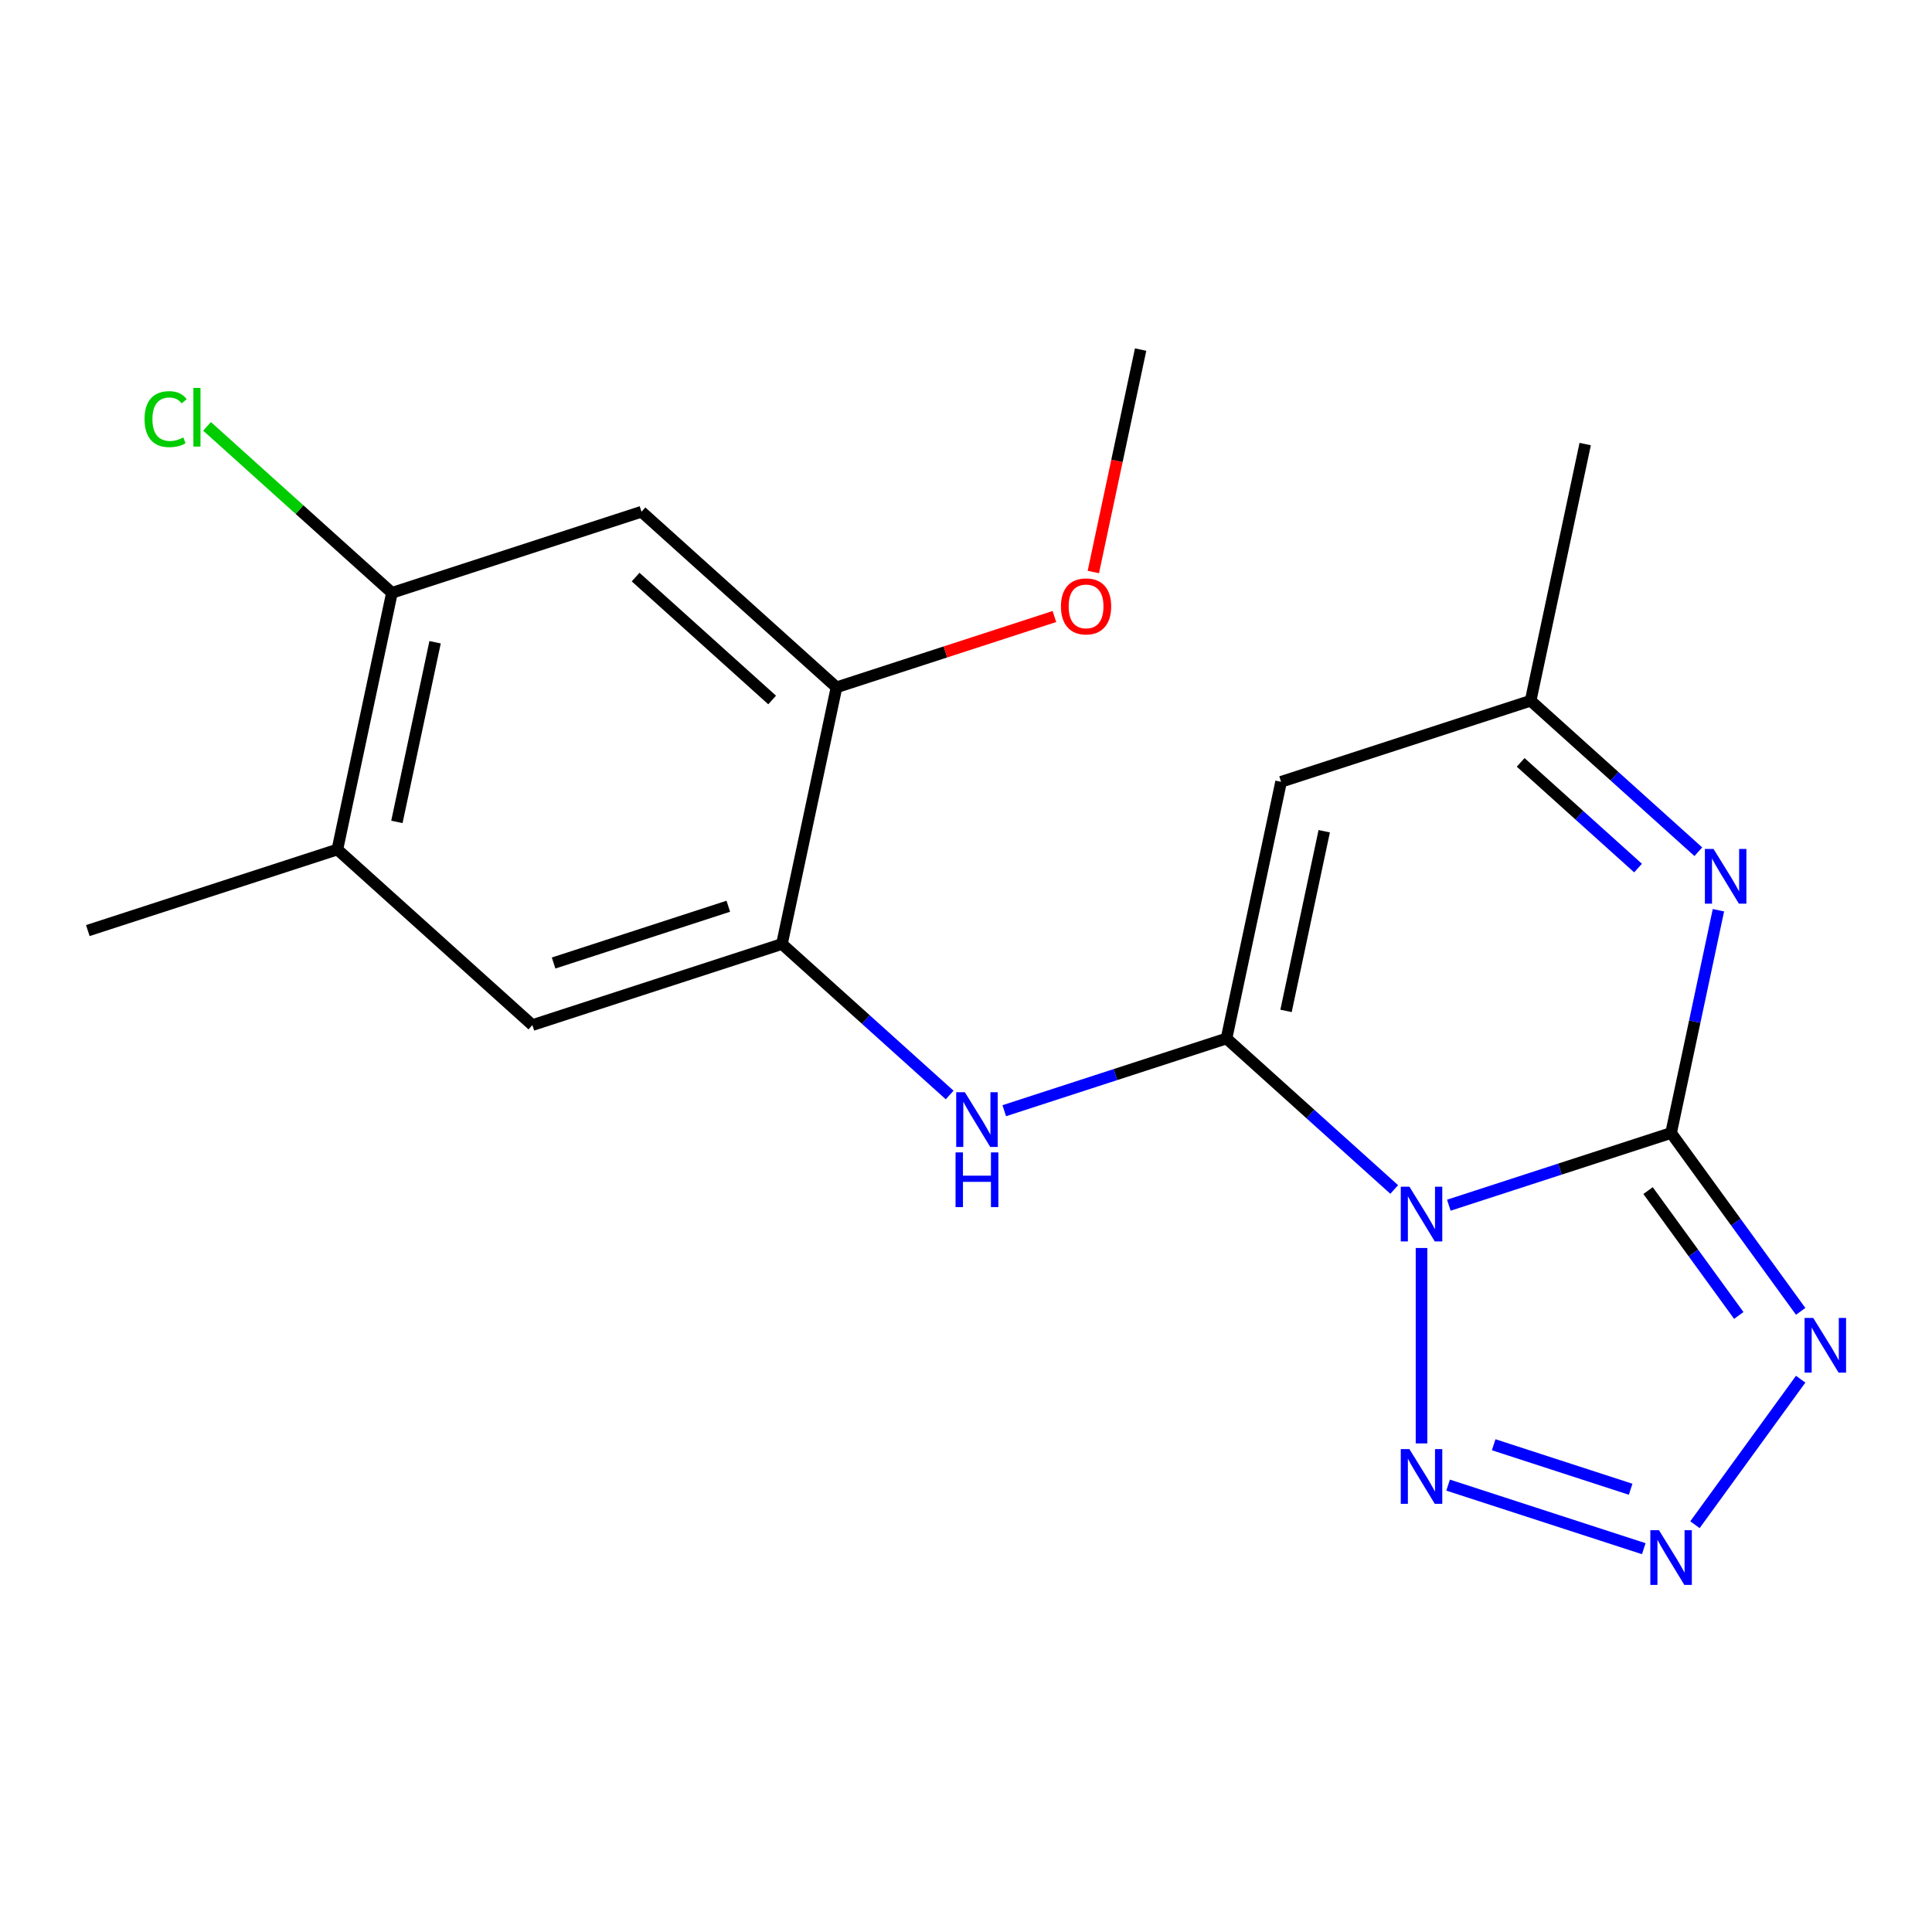 <?xml version='1.0' encoding='iso-8859-1'?>
<svg version='1.1' baseProfile='full'
              xmlns='http://www.w3.org/2000/svg'
                      xmlns:rdkit='http://www.rdkit.org/xml'
                      xmlns:xlink='http://www.w3.org/1999/xlink'
                  xml:space='preserve'
width='1000px' height='1000px' viewBox='0 0 1000 1000'>
<!-- END OF HEADER -->
<rect style='opacity:1.0;fill:#FFFFFF;stroke:none' width='1000' height='1000' x='0' y='0'> </rect>
<path class='bond-0' d='M 749.912,623.81 L 807.431,605.121' style='fill:none;fill-rule:evenodd;stroke:#0000FF;stroke-width:6px;stroke-linecap:butt;stroke-linejoin:miter;stroke-opacity:1' />
<path class='bond-0' d='M 807.431,605.121 L 864.95,586.432' style='fill:none;fill-rule:evenodd;stroke:#000000;stroke-width:6px;stroke-linecap:butt;stroke-linejoin:miter;stroke-opacity:1' />
<path class='bond-1' d='M 721.641,615.675 L 678.242,576.598' style='fill:none;fill-rule:evenodd;stroke:#0000FF;stroke-width:6px;stroke-linecap:butt;stroke-linejoin:miter;stroke-opacity:1' />
<path class='bond-1' d='M 678.242,576.598 L 634.842,537.521' style='fill:none;fill-rule:evenodd;stroke:#000000;stroke-width:6px;stroke-linecap:butt;stroke-linejoin:miter;stroke-opacity:1' />
<path class='bond-4' d='M 735.777,645.958 L 735.777,747.107' style='fill:none;fill-rule:evenodd;stroke:#0000FF;stroke-width:6px;stroke-linecap:butt;stroke-linejoin:miter;stroke-opacity:1' />
<path class='bond-2' d='M 864.95,586.432 L 898.489,632.595' style='fill:none;fill-rule:evenodd;stroke:#000000;stroke-width:6px;stroke-linecap:butt;stroke-linejoin:miter;stroke-opacity:1' />
<path class='bond-2' d='M 898.489,632.595 L 932.028,678.758' style='fill:none;fill-rule:evenodd;stroke:#0000FF;stroke-width:6px;stroke-linecap:butt;stroke-linejoin:miter;stroke-opacity:1' />
<path class='bond-2' d='M 853.035,616.248 L 876.513,648.562' style='fill:none;fill-rule:evenodd;stroke:#000000;stroke-width:6px;stroke-linecap:butt;stroke-linejoin:miter;stroke-opacity:1' />
<path class='bond-2' d='M 876.513,648.562 L 899.99,680.875' style='fill:none;fill-rule:evenodd;stroke:#0000FF;stroke-width:6px;stroke-linecap:butt;stroke-linejoin:miter;stroke-opacity:1' />
<path class='bond-5' d='M 864.95,586.432 L 877.203,528.784' style='fill:none;fill-rule:evenodd;stroke:#000000;stroke-width:6px;stroke-linecap:butt;stroke-linejoin:miter;stroke-opacity:1' />
<path class='bond-5' d='M 877.203,528.784 L 889.457,471.135' style='fill:none;fill-rule:evenodd;stroke:#0000FF;stroke-width:6px;stroke-linecap:butt;stroke-linejoin:miter;stroke-opacity:1' />
<path class='bond-6' d='M 634.842,537.521 L 663.081,404.669' style='fill:none;fill-rule:evenodd;stroke:#000000;stroke-width:6px;stroke-linecap:butt;stroke-linejoin:miter;stroke-opacity:1' />
<path class='bond-6' d='M 665.649,523.241 L 685.416,430.244' style='fill:none;fill-rule:evenodd;stroke:#000000;stroke-width:6px;stroke-linecap:butt;stroke-linejoin:miter;stroke-opacity:1' />
<path class='bond-7' d='M 634.842,537.521 L 577.324,556.21' style='fill:none;fill-rule:evenodd;stroke:#000000;stroke-width:6px;stroke-linecap:butt;stroke-linejoin:miter;stroke-opacity:1' />
<path class='bond-7' d='M 577.324,556.21 L 519.805,574.899' style='fill:none;fill-rule:evenodd;stroke:#0000FF;stroke-width:6px;stroke-linecap:butt;stroke-linejoin:miter;stroke-opacity:1' />
<path class='bond-20' d='M 932.028,713.869 L 877.31,789.181' style='fill:none;fill-rule:evenodd;stroke:#0000FF;stroke-width:6px;stroke-linecap:butt;stroke-linejoin:miter;stroke-opacity:1' />
<path class='bond-3' d='M 850.814,801.601 L 749.541,768.696' style='fill:none;fill-rule:evenodd;stroke:#0000FF;stroke-width:6px;stroke-linecap:butt;stroke-linejoin:miter;stroke-opacity:1' />
<path class='bond-3' d='M 844.017,770.831 L 773.126,747.797' style='fill:none;fill-rule:evenodd;stroke:#0000FF;stroke-width:6px;stroke-linecap:butt;stroke-linejoin:miter;stroke-opacity:1' />
<path class='bond-21' d='M 879.053,440.852 L 835.653,401.775' style='fill:none;fill-rule:evenodd;stroke:#0000FF;stroke-width:6px;stroke-linecap:butt;stroke-linejoin:miter;stroke-opacity:1' />
<path class='bond-21' d='M 835.653,401.775 L 792.254,362.698' style='fill:none;fill-rule:evenodd;stroke:#000000;stroke-width:6px;stroke-linecap:butt;stroke-linejoin:miter;stroke-opacity:1' />
<path class='bond-21' d='M 847.857,449.316 L 817.477,421.962' style='fill:none;fill-rule:evenodd;stroke:#0000FF;stroke-width:6px;stroke-linecap:butt;stroke-linejoin:miter;stroke-opacity:1' />
<path class='bond-21' d='M 817.477,421.962 L 787.097,394.608' style='fill:none;fill-rule:evenodd;stroke:#000000;stroke-width:6px;stroke-linecap:butt;stroke-linejoin:miter;stroke-opacity:1' />
<path class='bond-9' d='M 663.081,404.669 L 792.254,362.698' style='fill:none;fill-rule:evenodd;stroke:#000000;stroke-width:6px;stroke-linecap:butt;stroke-linejoin:miter;stroke-opacity:1' />
<path class='bond-8' d='M 491.534,566.764 L 448.134,527.687' style='fill:none;fill-rule:evenodd;stroke:#0000FF;stroke-width:6px;stroke-linecap:butt;stroke-linejoin:miter;stroke-opacity:1' />
<path class='bond-8' d='M 448.134,527.687 L 404.735,488.61' style='fill:none;fill-rule:evenodd;stroke:#000000;stroke-width:6px;stroke-linecap:butt;stroke-linejoin:miter;stroke-opacity:1' />
<path class='bond-11' d='M 404.735,488.61 L 432.974,355.758' style='fill:none;fill-rule:evenodd;stroke:#000000;stroke-width:6px;stroke-linecap:butt;stroke-linejoin:miter;stroke-opacity:1' />
<path class='bond-13' d='M 404.735,488.61 L 275.562,530.581' style='fill:none;fill-rule:evenodd;stroke:#000000;stroke-width:6px;stroke-linecap:butt;stroke-linejoin:miter;stroke-opacity:1' />
<path class='bond-13' d='M 376.965,469.071 L 286.544,498.451' style='fill:none;fill-rule:evenodd;stroke:#000000;stroke-width:6px;stroke-linecap:butt;stroke-linejoin:miter;stroke-opacity:1' />
<path class='bond-17' d='M 792.254,362.698 L 820.493,229.845' style='fill:none;fill-rule:evenodd;stroke:#000000;stroke-width:6px;stroke-linecap:butt;stroke-linejoin:miter;stroke-opacity:1' />
<path class='bond-10' d='M 332.039,264.876 L 432.974,355.758' style='fill:none;fill-rule:evenodd;stroke:#000000;stroke-width:6px;stroke-linecap:butt;stroke-linejoin:miter;stroke-opacity:1' />
<path class='bond-10' d='M 329.003,298.695 L 399.657,362.312' style='fill:none;fill-rule:evenodd;stroke:#000000;stroke-width:6px;stroke-linecap:butt;stroke-linejoin:miter;stroke-opacity:1' />
<path class='bond-22' d='M 332.039,264.876 L 202.866,306.847' style='fill:none;fill-rule:evenodd;stroke:#000000;stroke-width:6px;stroke-linecap:butt;stroke-linejoin:miter;stroke-opacity:1' />
<path class='bond-16' d='M 432.974,355.758 L 489.362,337.436' style='fill:none;fill-rule:evenodd;stroke:#000000;stroke-width:6px;stroke-linecap:butt;stroke-linejoin:miter;stroke-opacity:1' />
<path class='bond-16' d='M 489.362,337.436 L 545.751,319.114' style='fill:none;fill-rule:evenodd;stroke:#FF0000;stroke-width:6px;stroke-linecap:butt;stroke-linejoin:miter;stroke-opacity:1' />
<path class='bond-12' d='M 202.866,306.847 L 174.628,439.7' style='fill:none;fill-rule:evenodd;stroke:#000000;stroke-width:6px;stroke-linecap:butt;stroke-linejoin:miter;stroke-opacity:1' />
<path class='bond-12' d='M 225.201,332.423 L 205.434,425.419' style='fill:none;fill-rule:evenodd;stroke:#000000;stroke-width:6px;stroke-linecap:butt;stroke-linejoin:miter;stroke-opacity:1' />
<path class='bond-15' d='M 202.866,306.847 L 155.017,263.763' style='fill:none;fill-rule:evenodd;stroke:#000000;stroke-width:6px;stroke-linecap:butt;stroke-linejoin:miter;stroke-opacity:1' />
<path class='bond-15' d='M 155.017,263.763 L 107.167,220.679' style='fill:none;fill-rule:evenodd;stroke:#00CC00;stroke-width:6px;stroke-linecap:butt;stroke-linejoin:miter;stroke-opacity:1' />
<path class='bond-14' d='M 275.562,530.581 L 174.628,439.7' style='fill:none;fill-rule:evenodd;stroke:#000000;stroke-width:6px;stroke-linecap:butt;stroke-linejoin:miter;stroke-opacity:1' />
<path class='bond-18' d='M 174.628,439.7 L 45.455,481.67' style='fill:none;fill-rule:evenodd;stroke:#000000;stroke-width:6px;stroke-linecap:butt;stroke-linejoin:miter;stroke-opacity:1' />
<path class='bond-19' d='M 565.912,296.071 L 578.149,238.503' style='fill:none;fill-rule:evenodd;stroke:#FF0000;stroke-width:6px;stroke-linecap:butt;stroke-linejoin:miter;stroke-opacity:1' />
<path class='bond-19' d='M 578.149,238.503 L 590.385,180.934' style='fill:none;fill-rule:evenodd;stroke:#000000;stroke-width:6px;stroke-linecap:butt;stroke-linejoin:miter;stroke-opacity:1' />
<path  class='atom-0' d='M 729.517 614.243
L 738.797 629.243
Q 739.717 630.723, 741.197 633.403
Q 742.677 636.083, 742.757 636.243
L 742.757 614.243
L 746.517 614.243
L 746.517 642.563
L 742.637 642.563
L 732.677 626.163
Q 731.517 624.243, 730.277 622.043
Q 729.077 619.843, 728.717 619.163
L 728.717 642.563
L 725.037 642.563
L 725.037 614.243
L 729.517 614.243
' fill='#0000FF'/>
<path  class='atom-3' d='M 938.523 682.153
L 947.803 697.153
Q 948.723 698.633, 950.203 701.313
Q 951.683 703.993, 951.763 704.153
L 951.763 682.153
L 955.523 682.153
L 955.523 710.473
L 951.643 710.473
L 941.683 694.073
Q 940.523 692.153, 939.283 689.953
Q 938.083 687.753, 937.723 687.073
L 937.723 710.473
L 934.043 710.473
L 934.043 682.153
L 938.523 682.153
' fill='#0000FF'/>
<path  class='atom-4' d='M 858.69 792.034
L 867.97 807.034
Q 868.89 808.514, 870.37 811.194
Q 871.85 813.874, 871.93 814.034
L 871.93 792.034
L 875.69 792.034
L 875.69 820.354
L 871.81 820.354
L 861.85 803.954
Q 860.69 802.034, 859.45 799.834
Q 858.25 797.634, 857.89 796.954
L 857.89 820.354
L 854.21 820.354
L 854.21 792.034
L 858.69 792.034
' fill='#0000FF'/>
<path  class='atom-5' d='M 729.517 750.063
L 738.797 765.063
Q 739.717 766.543, 741.197 769.223
Q 742.677 771.903, 742.757 772.063
L 742.757 750.063
L 746.517 750.063
L 746.517 778.383
L 742.637 778.383
L 732.677 761.983
Q 731.517 760.063, 730.277 757.863
Q 729.077 755.663, 728.717 754.983
L 728.717 778.383
L 725.037 778.383
L 725.037 750.063
L 729.517 750.063
' fill='#0000FF'/>
<path  class='atom-6' d='M 886.928 439.419
L 896.208 454.419
Q 897.128 455.899, 898.608 458.579
Q 900.088 461.259, 900.168 461.419
L 900.168 439.419
L 903.928 439.419
L 903.928 467.739
L 900.048 467.739
L 890.088 451.339
Q 888.928 449.419, 887.688 447.219
Q 886.488 445.019, 886.128 444.339
L 886.128 467.739
L 882.448 467.739
L 882.448 439.419
L 886.928 439.419
' fill='#0000FF'/>
<path  class='atom-8' d='M 499.409 565.332
L 508.689 580.332
Q 509.609 581.812, 511.089 584.492
Q 512.569 587.172, 512.649 587.332
L 512.649 565.332
L 516.409 565.332
L 516.409 593.652
L 512.529 593.652
L 502.569 577.252
Q 501.409 575.332, 500.169 573.132
Q 498.969 570.932, 498.609 570.252
L 498.609 593.652
L 494.929 593.652
L 494.929 565.332
L 499.409 565.332
' fill='#0000FF'/>
<path  class='atom-8' d='M 494.589 596.484
L 498.429 596.484
L 498.429 608.524
L 512.909 608.524
L 512.909 596.484
L 516.749 596.484
L 516.749 624.804
L 512.909 624.804
L 512.909 611.724
L 498.429 611.724
L 498.429 624.804
L 494.589 624.804
L 494.589 596.484
' fill='#0000FF'/>
<path  class='atom-16' d='M 74.812 216.945
Q 74.812 209.905, 78.092 206.225
Q 81.412 202.505, 87.692 202.505
Q 93.532 202.505, 96.652 206.625
L 94.012 208.785
Q 91.732 205.785, 87.692 205.785
Q 83.412 205.785, 81.132 208.665
Q 78.892 211.505, 78.892 216.945
Q 78.892 222.545, 81.212 225.425
Q 83.572 228.305, 88.132 228.305
Q 91.252 228.305, 94.892 226.425
L 96.012 229.425
Q 94.532 230.385, 92.292 230.945
Q 90.052 231.505, 87.572 231.505
Q 81.412 231.505, 78.092 227.745
Q 74.812 223.985, 74.812 216.945
' fill='#00CC00'/>
<path  class='atom-16' d='M 100.092 200.785
L 103.772 200.785
L 103.772 231.145
L 100.092 231.145
L 100.092 200.785
' fill='#00CC00'/>
<path  class='atom-17' d='M 549.147 313.867
Q 549.147 307.067, 552.507 303.267
Q 555.867 299.467, 562.147 299.467
Q 568.427 299.467, 571.787 303.267
Q 575.147 307.067, 575.147 313.867
Q 575.147 320.747, 571.747 324.667
Q 568.347 328.547, 562.147 328.547
Q 555.907 328.547, 552.507 324.667
Q 549.147 320.787, 549.147 313.867
M 562.147 325.347
Q 566.467 325.347, 568.787 322.467
Q 571.147 319.547, 571.147 313.867
Q 571.147 308.307, 568.787 305.507
Q 566.467 302.667, 562.147 302.667
Q 557.827 302.667, 555.467 305.467
Q 553.147 308.267, 553.147 313.867
Q 553.147 319.587, 555.467 322.467
Q 557.827 325.347, 562.147 325.347
' fill='#FF0000'/>
</svg>
